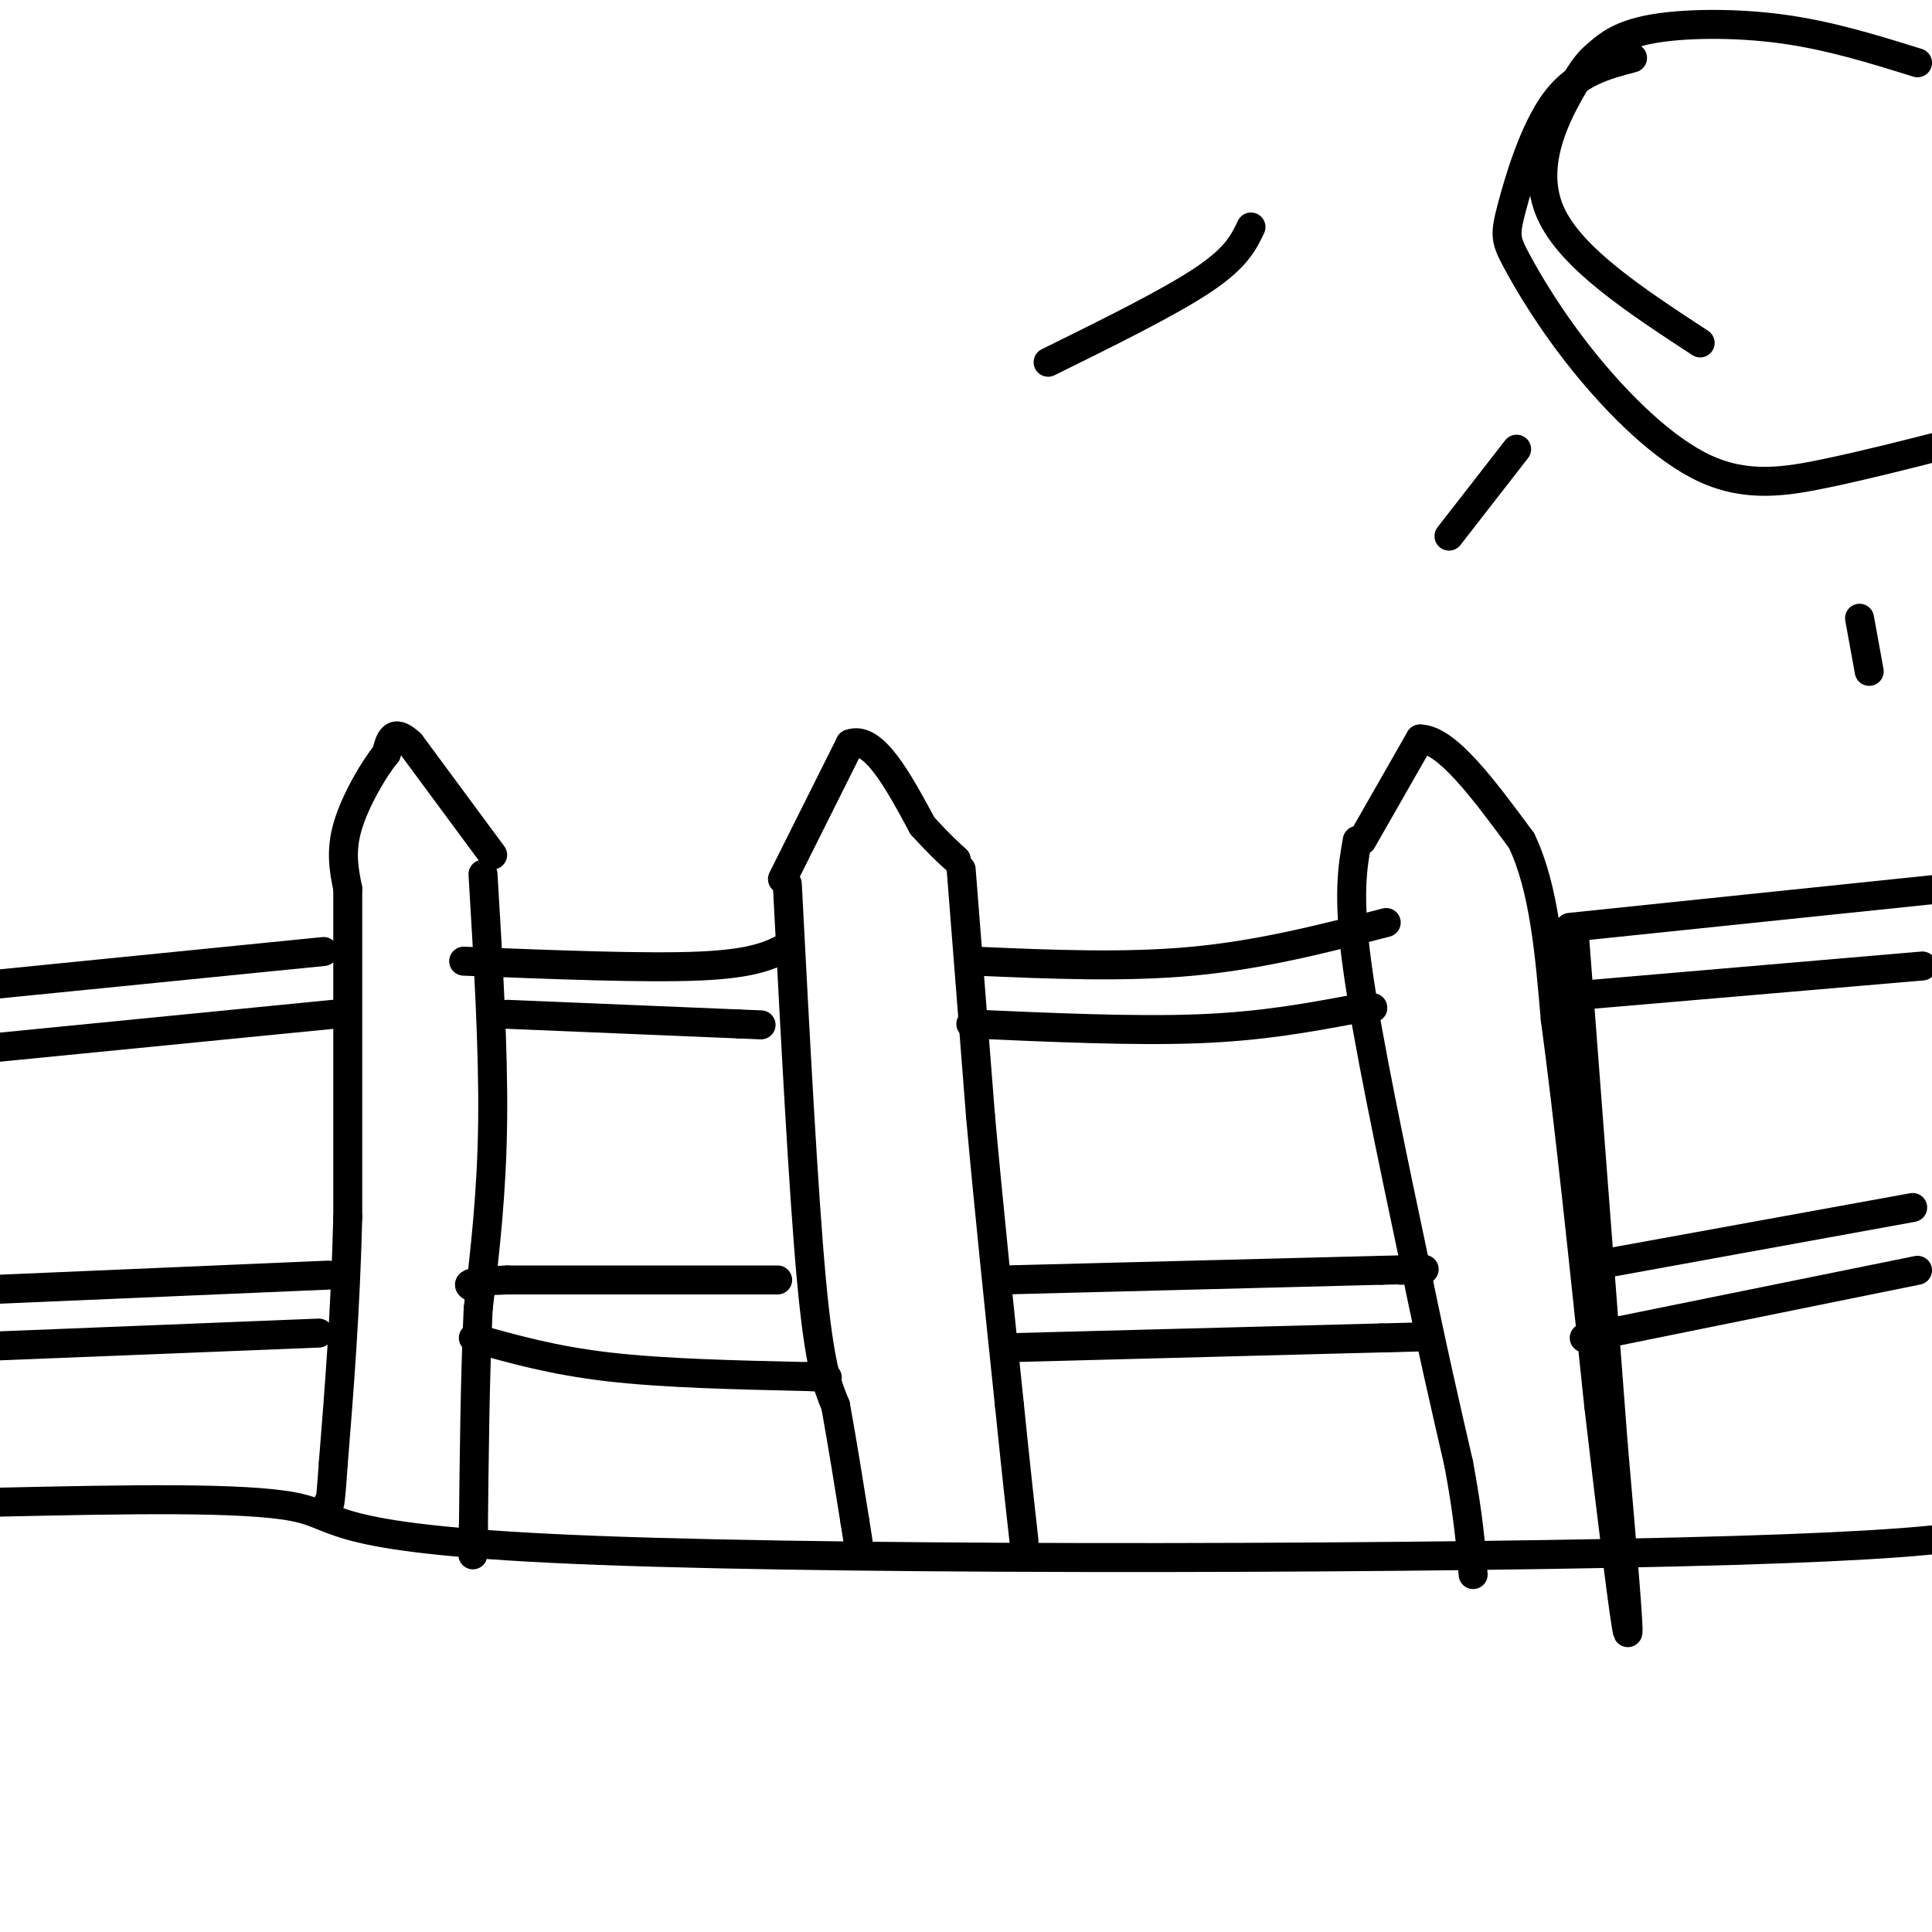 <svg viewBox='0 0 400 400' version='1.1' xmlns='http://www.w3.org/2000/svg' xmlns:xlink='http://www.w3.org/1999/xlink'><g fill='none' stroke='rgb(0,0,0)' stroke-width='6' stroke-linecap='round' stroke-linejoin='round'><path d='M0,311c25.315,-0.548 50.631,-1.095 61,1c10.369,2.095 5.792,6.833 63,9c57.208,2.167 176.202,1.762 235,0c58.798,-1.762 57.399,-4.881 56,-8'/><path d='M163,183c1.667,32.000 3.333,64.000 5,82c1.667,18.000 3.333,22.000 5,26'/><path d='M173,291c1.500,8.333 2.750,16.167 4,24'/><path d='M177,315c0.833,5.167 0.917,6.083 1,7'/><path d='M162,182c0.000,0.000 14.000,-28.000 14,-28'/><path d='M176,154c4.833,-1.833 9.917,7.583 15,17'/><path d='M191,171c3.667,4.000 5.333,5.500 7,7'/><path d='M199,180c0.000,0.000 4.000,51.000 4,51'/><path d='M203,231c1.667,18.500 3.833,39.250 6,60'/><path d='M209,291c1.500,14.667 2.250,21.333 3,28'/><path d='M202,199c15.417,0.667 30.833,1.333 45,0c14.167,-1.333 27.083,-4.667 40,-8'/><path d='M201,212c16.917,0.750 33.833,1.500 47,1c13.167,-0.500 22.583,-2.250 32,-4'/><path d='M280,209c5.833,-0.667 4.417,-0.333 3,0'/><path d='M281,174c-1.000,5.667 -2.000,11.333 0,26c2.000,14.667 7.000,38.333 12,62'/><path d='M293,262c3.500,17.167 6.250,29.083 9,41'/><path d='M302,303c2.000,10.667 2.500,16.833 3,23'/><path d='M282,174c0.000,0.000 12.000,-21.000 12,-21'/><path d='M294,153c5.500,0.000 13.250,10.500 21,21'/><path d='M315,174c4.667,9.667 5.833,23.333 7,37'/><path d='M322,211c2.667,19.500 5.833,49.750 9,80'/><path d='M331,291c2.867,24.622 5.533,46.178 6,47c0.467,0.822 -1.267,-19.089 -3,-39'/><path d='M334,299c-1.833,-24.000 -4.917,-64.500 -8,-105'/><path d='M328,206c0.000,0.000 70.000,-6.000 70,-6'/><path d='M325,192c0.000,0.000 77.000,-8.000 77,-8'/><path d='M208,265c0.000,0.000 78.000,-2.000 78,-2'/><path d='M286,263c13.667,-0.333 8.833,-0.167 4,0'/><path d='M210,279c0.000,0.000 76.000,-2.000 76,-2'/><path d='M286,277c12.833,-0.333 6.917,-0.167 1,0'/><path d='M330,262c0.000,0.000 66.000,-12.000 66,-12'/><path d='M328,277c0.000,0.000 69.000,-14.000 69,-14'/><path d='M163,196c-3.417,1.750 -6.833,3.500 -18,4c-11.167,0.500 -30.083,-0.250 -49,-1'/><path d='M100,181c1.083,18.000 2.167,36.000 2,51c-0.167,15.000 -1.583,27.000 -3,39'/><path d='M99,271c-0.667,14.333 -0.833,30.667 -1,47'/><path d='M98,318c-0.167,7.500 -0.083,2.750 0,-2'/><path d='M102,177c0.000,0.000 -17.000,-23.000 -17,-23'/><path d='M85,154c-3.667,-3.500 -4.333,-0.750 -5,2'/><path d='M80,156c-2.556,3.067 -6.444,9.733 -8,15c-1.556,5.267 -0.778,9.133 0,13'/><path d='M72,184c0.000,13.500 0.000,40.750 0,68'/><path d='M72,252c-0.500,19.833 -1.750,35.417 -3,51'/><path d='M69,303c-0.667,9.833 -0.833,8.917 -1,8'/><path d='M105,210c0.000,0.000 48.000,2.000 48,2'/><path d='M153,212c8.000,0.333 4.000,0.167 0,0'/><path d='M161,265c0.000,0.000 -56.000,0.000 -56,0'/><path d='M105,265c-10.333,0.333 -8.167,1.167 -6,2'/><path d='M98,277c8.250,2.333 16.500,4.667 28,6c11.500,1.333 26.250,1.667 41,2'/><path d='M167,285c7.000,0.333 4.000,0.167 1,0'/><path d='M67,197c0.000,0.000 -70.000,7.000 -70,7'/><path d='M69,210c0.000,0.000 -71.000,7.000 -71,7'/><path d='M68,264c0.000,0.000 -70.000,3.000 -70,3'/><path d='M66,276c0.000,0.000 -75.000,3.000 -75,3'/><path d='M338,12c-5.784,1.522 -11.567,3.044 -16,9c-4.433,5.956 -7.514,16.346 -9,22c-1.486,5.654 -1.376,6.573 1,11c2.376,4.427 7.018,12.362 14,21c6.982,8.638 16.303,17.980 25,22c8.697,4.020 16.771,2.720 25,1c8.229,-1.720 16.615,-3.860 25,-6'/><path d='M397,13c-9.083,-2.830 -18.167,-5.660 -28,-7c-9.833,-1.340 -20.417,-1.191 -27,0c-6.583,1.191 -9.167,3.422 -11,5c-1.833,1.578 -2.917,2.502 -6,8c-3.083,5.498 -8.167,15.571 -4,25c4.167,9.429 17.583,18.215 31,27'/><path d='M259,47c-1.500,3.167 -3.000,6.333 -10,11c-7.000,4.667 -19.500,10.833 -32,17'/><path d='M314,93c0.000,0.000 -14.000,18.000 -14,18'/><path d='M385,128c0.000,0.000 2.000,11.000 2,11'/></g>
</svg>